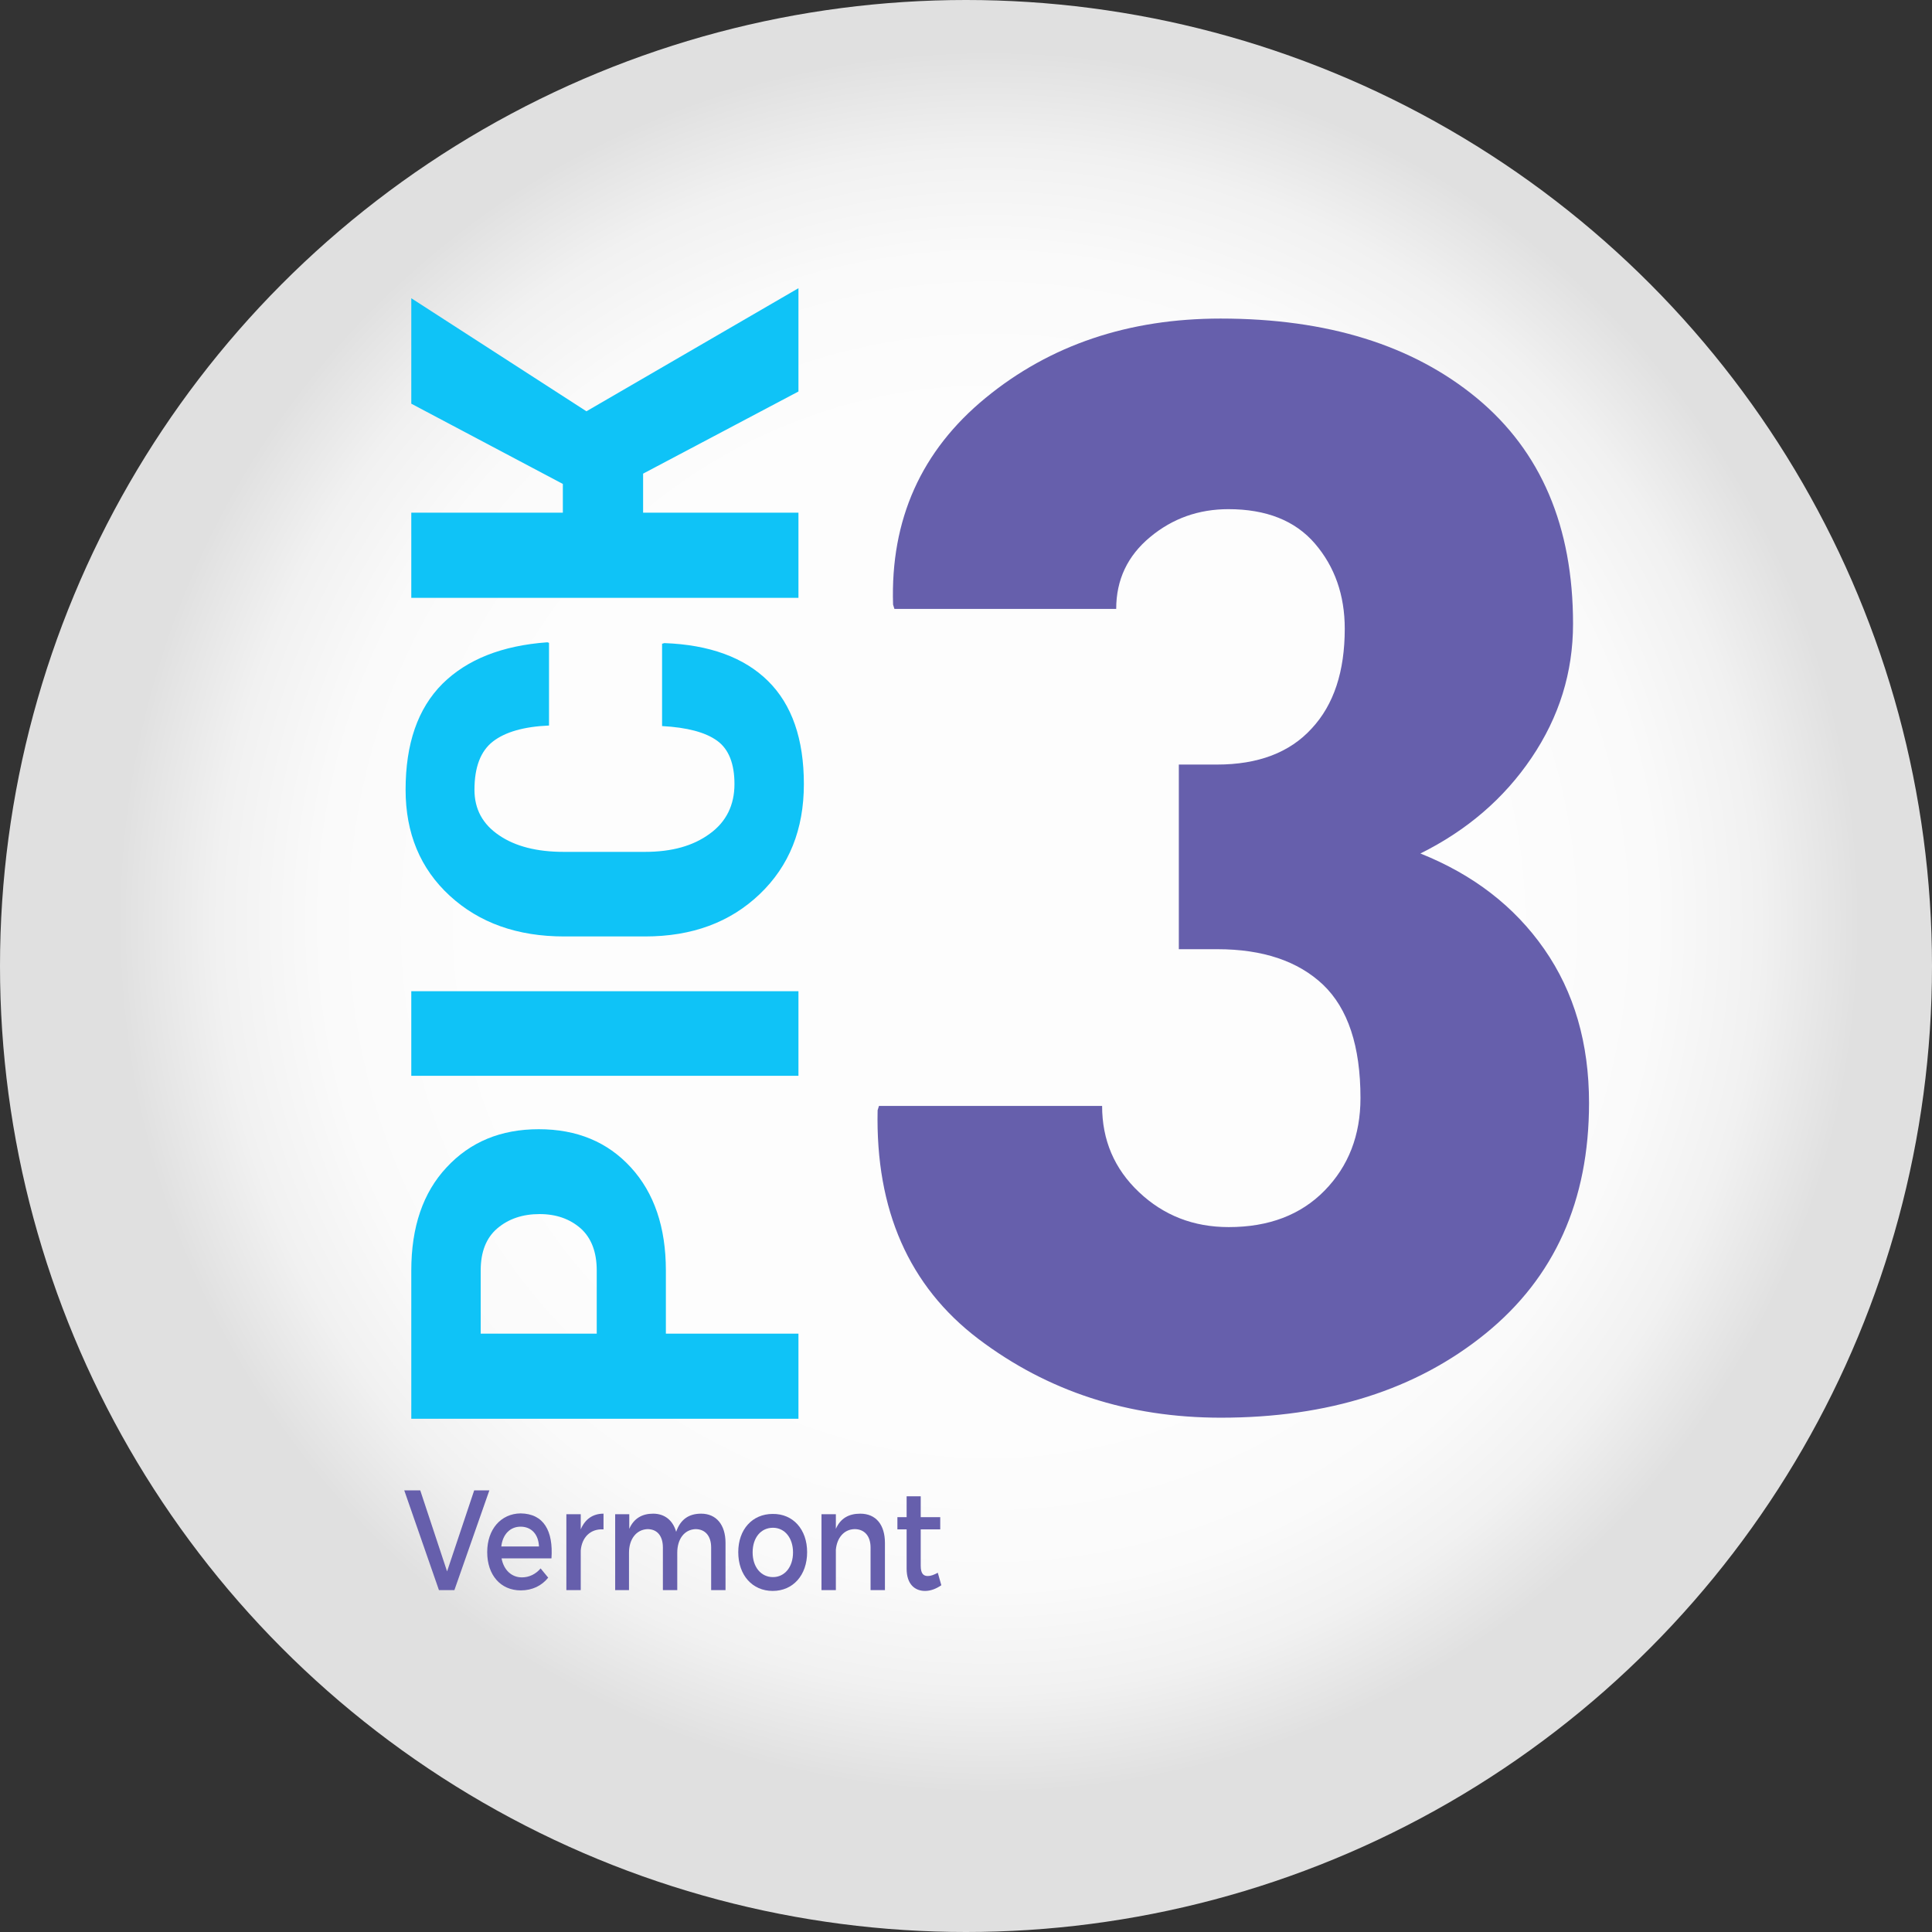 <svg version="1.1" id="Layer_1" xmlns="http://www.w3.org/2000/svg" xlink="http://www.w3.org/1999/xlink" x="0px" y="0px" viewBox="230.1 93.2 712.6 712.6" enable-background="230.1 93.2 712.6 712.6" space="preserve">
<rect x="230.1" y="93.2" width="712.6" height="712.6" fill="#333333" stroke="none"/>
<radialGradient id="SVGID_1_" cx="594.85" cy="464.986" r="321.255" gradientTransform="matrix(1 0 0 -1 0 898.2)" gradientUnits="userSpaceOnUse">
	<stop offset="0" style="stop-color:#FDFDFD"/>
	<stop offset="0.513" style="stop-color:#FDFDFD"/>
	<stop offset="0.586" style="stop-color:#FDFDFD"/>
	<stop offset="0.765" style="stop-color:#FAFAFA"/>
	<stop offset="0.885" style="stop-color:#F1F1F1"/>
	<stop offset="0.988" style="stop-color:#E2E2E2"/>
	<stop offset="1" style="stop-color:#E0E0E0"/>
</radialGradient>
<circle fill="url(#SVGID_1_)" cx="586.4" cy="449.5" r="356.3"/>
<g>
	<g>
		<path fill="#0FC3F7" d="M475.7,585.1h48.9v31.4H381.8v-54.7c0-16,4.3-28.7,13-38c8.7-9.4,20-14.1,34-14.1c14.1,0,25.4,4.7,34,14.1
			c8.6,9.4,12.9,22.1,12.9,38L475.7,585.1L475.7,585.1z M450.2,585.1v-23.3c0-6.8-2-12-5.9-15.5c-4-3.5-9-5.3-15.2-5.3
			c-6.3,0-11.5,1.8-15.6,5.3s-6.1,8.7-6.1,15.5v23.3H450.2z"/>
		<path fill="#0FC3F7" d="M524.6,458.8V490H381.8v-31.2H524.6z"/>
		<path fill="#0FC3F7" d="M474.5,330.6l0.6-0.2c16.7,0.6,29.5,5.3,38.3,14c8.8,8.7,13.2,21.4,13.2,38c0,16.7-5.4,30.2-16.3,40.6
			s-24.9,15.6-42.3,15.6h-29.8c-17.3,0-31.3-5-42.2-15c-10.9-10-16.3-23.1-16.3-39.1c0-17,4.5-30,13.6-39.1c9.1-9,22-14.1,38.7-15.3
			l0.6,0.2v30.5c-9.3,0.4-16.2,2.4-20.7,5.9s-6.8,9.4-6.8,17.8c0,7.1,3,12.7,9.1,16.8c6,4.1,14,6.1,23.8,6.1h30
			c9.9,0,17.8-2.2,23.9-6.7c6.1-4.4,9.1-10.6,9.1-18.3c0-7.5-2.1-12.9-6.4-16s-11-4.9-20.3-5.4v-30.4H474.5z"/>
		<path fill="#0FC3F7" d="M467.3,267.9v14.4h57.3v31.4H381.8v-31.4h55.9v-10.6l-55.9-29.6v-38.9l64.6,41.7l78.2-45.4v38.1
			L467.3,267.9z"/>
	</g>
</g>
<g>
	<g>
		<path fill="#665FAC" d="M664.8,375.2H679c15.1,0,26.8-4.4,34.9-13.3c8.2-8.8,12.2-21.1,12.2-36.8c0-12.4-3.7-22.9-11-31.4
			s-18-12.7-31.9-12.7c-11,0-20.6,3.4-28.9,10.3c-8.3,6.9-12.5,15.7-12.5,26.5H560l-0.5-1.6c-1-31.4,10.4-56.8,34.2-76.3
			c23.8-19.5,52.7-29.2,86.6-29.2c39.4,0,70.9,9.8,94.6,29.4c23.6,19.6,35.4,47.3,35.4,83.2c0,17.9-5.1,34.3-15.3,49.4
			s-23.9,26.8-41,35.3c19.5,7.8,34.7,19.5,45.7,35.3s16.5,34.7,16.5,56.7c0,36.1-12.7,64.4-38.2,85.1c-25.5,20.7-58,31-97.6,31
			c-34.1,0-63.9-9.7-89.5-29.1c-25.5-19.4-37.9-47.5-37.1-84.3l0.5-1.6h82.3c0,12.6,4.5,23.2,13.6,31.8s20.1,12.9,33.1,12.9
			c14.8,0,26.6-4.5,35.4-13.5c8.8-9,13.2-20.4,13.2-34.1c0-19.1-4.6-33-13.8-41.8c-9.2-8.7-22.2-13.1-39-13.1h-14.2v-68.1H664.8z"/>
	</g>
</g>
<g>
	<path fill="#665FAC" d="M385.1,642.9l9.9,29.9l10-29.9h5.6l-12.9,36.8H392l-12.8-36.8H385.1z"/>
	<path fill="#665FAC" d="M433.5,668h-18.4c0.8,4.3,3.7,7,7.5,7c2.7,0,5.1-1.2,6.9-3.3l2.8,3.4c-2.4,3-5.9,4.7-10.1,4.7
		c-7.5,0-12.4-5.7-12.4-14.1c0-8.5,5.1-14.2,12.3-14.3C430.7,651.5,434.2,657.9,433.5,668z M428.9,663.6c-0.2-4.5-2.8-7.3-6.8-7.3
		c-3.8,0-6.6,2.8-7.1,7.3H428.9z"/>
	<path fill="#665FAC" d="M452.7,651.5v5.8c-4.9-0.3-8,3-8.4,7.8v14.6H439v-28h5.3v5.6C445.9,653.5,448.8,651.5,452.7,651.5z"/>
	<path fill="#665FAC" d="M497.7,662.3v17.4h-5.3V664c0-4.3-2.2-6.8-5.8-6.8c-4.2,0.2-6.7,3.8-6.7,8.7v13.8h-5.3V664
		c0-4.3-2.1-6.8-5.7-6.8c-4.2,0.2-6.8,3.8-6.8,8.7v13.8H457v-28h5.2v5.4c1.7-3.9,4.8-5.6,8.8-5.6c4.3,0,7.3,2.5,8.5,6.7
		c1.6-4.7,4.8-6.7,9.2-6.7C494.3,651.5,497.7,655.6,497.7,662.3z"/>
	<path fill="#665FAC" d="M527.8,665.7c0,8.5-5.2,14.3-12.7,14.3c-7.5,0-12.7-5.8-12.7-14.3c0-8.4,5.2-14.1,12.7-14.1
		C522.6,651.5,527.8,657.3,527.8,665.7z M507.7,665.8c0,5.4,3.1,9.1,7.5,9.1c4.3,0,7.4-3.7,7.4-9.1c0-5.4-3.1-9.1-7.4-9.1
		C510.7,656.7,507.7,660.4,507.7,665.8z"/>
	<path fill="#665FAC" d="M556.5,662.3v17.4h-5.3V664c0-4.2-2.2-6.8-5.9-6.8c-4,0.1-6.5,3.3-6.9,7.6v14.9h-5.3v-28h5.3v5.4
		c1.7-3.9,4.8-5.6,9-5.6C553.2,651.5,556.5,655.6,556.5,662.3z"/>
	<path fill="#665FAC" d="M577.3,677.9c-1.9,1.3-3.9,2.1-6,2.1c-3.7,0-6.8-2.4-6.8-8.2v-14.5h-3.4v-4.5h3.4v-7.7h5.2v7.7h7.2v4.5
		h-7.2v13.4c0,2.9,1,3.8,2.6,3.8c1.1,0,2.2-0.4,3.7-1.2L577.3,677.9z"/>
</g>
</svg>
